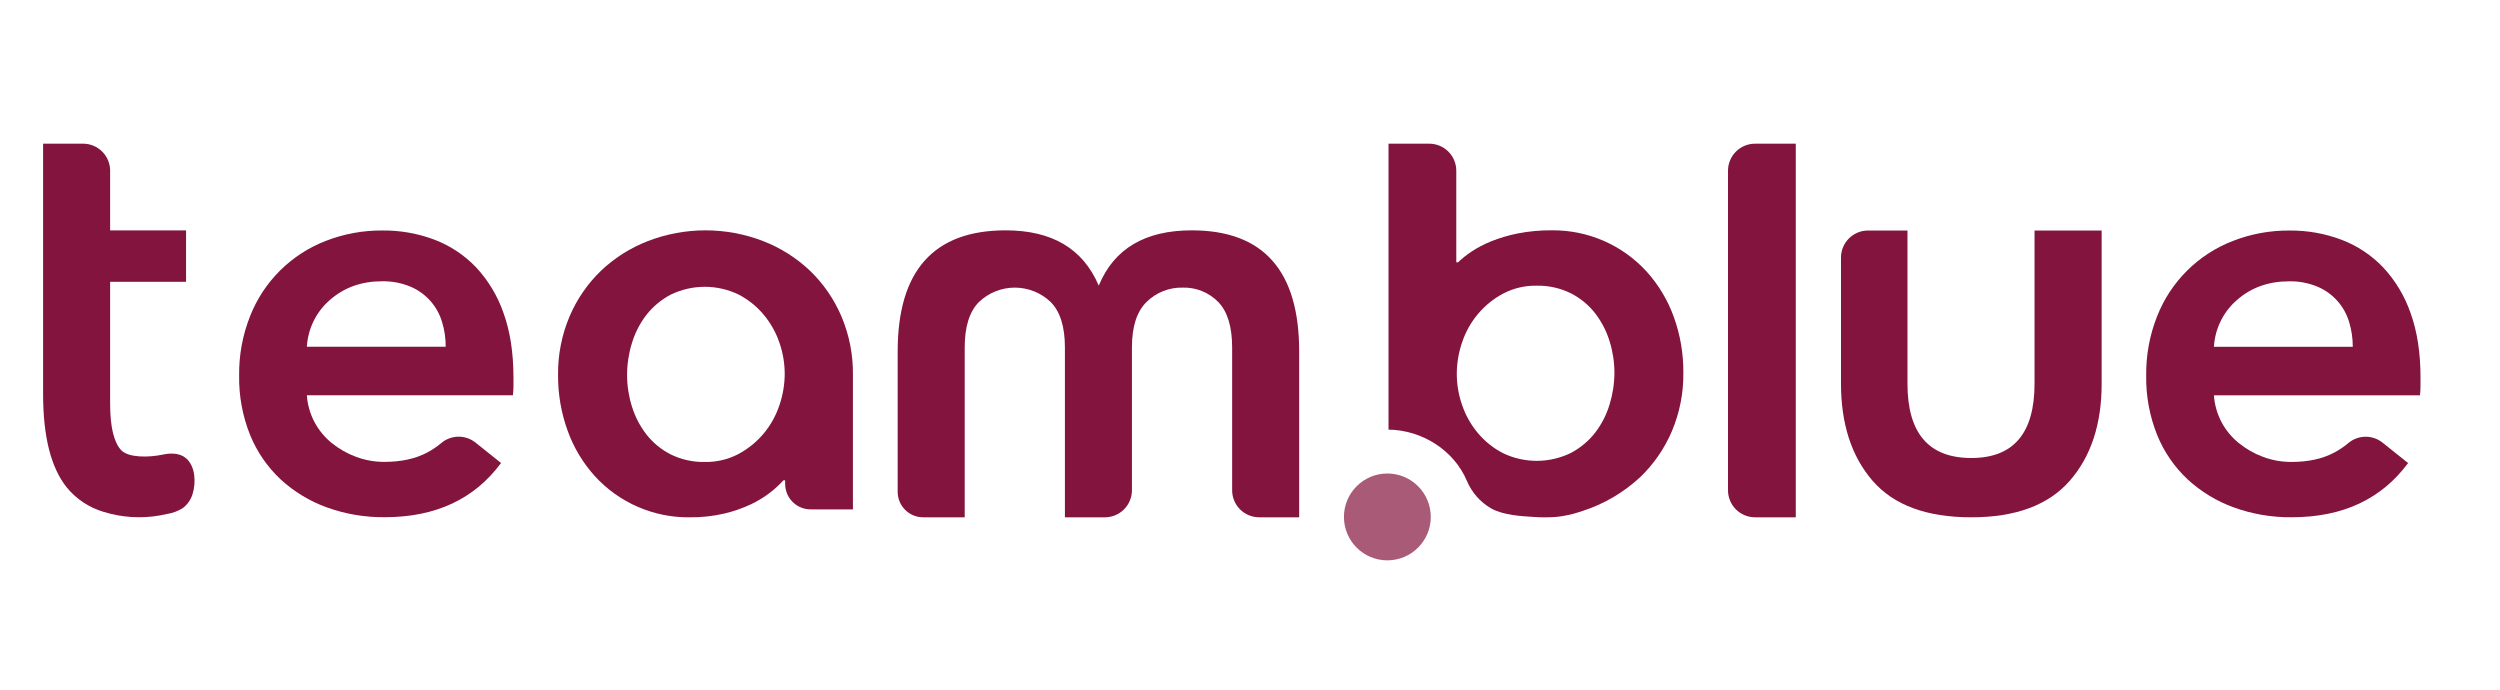 <?xml version="1.0" encoding="UTF-8"?>
<svg xmlns="http://www.w3.org/2000/svg" width="174" height="48" viewBox="0 0 174 48" fill="none">
  <path d="M11.329 31.64C10.384 31.842 8.948 31.875 8.435 31.331C7.921 30.788 7.665 29.701 7.665 28.07V19.615H12.95V16.036H7.665V11.881C7.665 11.382 7.466 10.904 7.113 10.551C6.761 10.198 6.282 10 5.783 10H3V27.436C3 30.396 3.551 32.562 4.653 33.935C5.316 34.738 6.203 35.326 7.201 35.623C8.472 36.019 9.819 36.105 11.13 35.873C11.297 35.843 11.464 35.809 11.63 35.772C12.015 35.711 12.383 35.574 12.714 35.369C13.05 35.119 13.294 34.766 13.409 34.363C13.643 33.602 13.607 32.479 12.968 31.911C12.521 31.515 11.88 31.522 11.329 31.64Z" fill="#83143D"></path>
  <path d="M132.76 16.045V26.706C132.76 30.153 134.241 31.877 137.204 31.877C140.137 31.877 141.604 30.153 141.604 26.706V16.045H146.275V26.706C146.275 29.518 145.534 31.771 144.053 33.464C142.571 35.157 140.289 36.004 137.205 36.004C134.091 36.004 131.801 35.157 130.335 33.464C128.868 31.771 128.135 29.518 128.133 26.706V17.925C128.133 17.426 128.332 16.948 128.684 16.595C129.037 16.242 129.515 16.044 130.014 16.044L132.76 16.045Z" fill="#83143D"></path>
  <path d="M124.986 36.004H122.149C121.902 36.004 121.658 35.955 121.43 35.861C121.201 35.766 120.994 35.628 120.819 35.453C120.645 35.279 120.506 35.071 120.412 34.843C120.317 34.615 120.269 34.37 120.269 34.123V11.881C120.269 11.634 120.317 11.39 120.412 11.162C120.506 10.934 120.645 10.726 120.819 10.552C120.994 10.377 121.201 10.238 121.43 10.144C121.658 10.049 121.902 10.001 122.149 10.001H124.986V36.004Z" fill="#83143D"></path>
  <path d="M35.737 26.255V26.884C35.736 27.094 35.723 27.304 35.697 27.512H21.358C21.402 28.165 21.583 28.8 21.889 29.378C22.187 29.938 22.595 30.432 23.087 30.832C23.594 31.243 24.165 31.568 24.777 31.794C25.405 32.029 26.07 32.149 26.741 32.147C27.92 32.147 28.915 31.931 29.727 31.499C30.069 31.318 30.392 31.101 30.691 30.854C31.019 30.568 31.437 30.406 31.873 30.394C32.308 30.382 32.734 30.522 33.078 30.79L34.873 32.226C33.013 34.74 30.315 35.997 26.78 35.997C25.401 36.012 24.031 35.779 22.734 35.31C21.549 34.88 20.46 34.219 19.532 33.365C18.611 32.502 17.887 31.45 17.41 30.281C16.881 28.965 16.62 27.556 16.644 26.137C16.625 24.718 16.886 23.31 17.41 21.993C17.879 20.805 18.588 19.727 19.494 18.828C20.401 17.929 21.483 17.227 22.674 16.767C23.932 16.276 25.272 16.03 26.622 16.042C27.863 16.029 29.096 16.249 30.256 16.689C31.349 17.109 32.335 17.766 33.143 18.614C33.993 19.53 34.642 20.614 35.048 21.796C35.506 23.066 35.735 24.553 35.736 26.255M31.021 24.133C31.024 23.548 30.938 22.965 30.766 22.405C30.604 21.859 30.322 21.355 29.942 20.931C29.562 20.506 29.092 20.172 28.567 19.95C27.939 19.689 27.263 19.562 26.583 19.577C25.169 19.577 23.971 20.003 22.988 20.854C22.509 21.262 22.117 21.763 21.837 22.327C21.557 22.891 21.394 23.506 21.358 24.134L31.021 24.133Z" fill="#83143D"></path>
  <path d="M168.467 26.258V26.887C168.467 27.097 168.454 27.307 168.427 27.515H154.089C154.133 28.168 154.314 28.804 154.619 29.382C154.918 29.942 155.325 30.436 155.818 30.835C156.324 31.246 156.895 31.571 157.507 31.797C158.135 32.033 158.8 32.153 159.471 32.151C160.65 32.151 161.645 31.935 162.456 31.503C162.799 31.321 163.122 31.105 163.421 30.857C163.749 30.572 164.167 30.409 164.603 30.398C165.038 30.386 165.464 30.526 165.807 30.793L167.603 32.229C165.743 34.744 163.045 36.001 159.51 36.001C158.131 36.016 156.761 35.783 155.464 35.313C154.279 34.883 153.191 34.222 152.263 33.369C151.342 32.506 150.618 31.454 150.142 30.285C149.612 28.968 149.351 27.559 149.375 26.14C149.356 24.722 149.617 23.314 150.142 21.996C150.61 20.808 151.32 19.731 152.226 18.831C153.132 17.932 154.214 17.231 155.405 16.771C156.663 16.28 158.003 16.033 159.354 16.045C160.595 16.033 161.827 16.253 162.987 16.693C164.081 17.112 165.067 17.77 165.875 18.618C166.725 19.534 167.374 20.618 167.78 21.8C168.238 23.071 168.467 24.557 168.468 26.259M163.753 24.137C163.755 23.551 163.669 22.968 163.498 22.408C163.335 21.862 163.054 21.358 162.673 20.934C162.293 20.509 161.823 20.174 161.297 19.953C160.669 19.692 159.994 19.564 159.314 19.58C157.899 19.58 156.701 20.005 155.719 20.857C155.24 21.265 154.848 21.766 154.568 22.33C154.288 22.893 154.125 23.508 154.089 24.137H163.753Z" fill="#83143D"></path>
  <path d="M64.249 36.004C64.017 36.004 63.786 35.958 63.571 35.869C63.356 35.78 63.161 35.649 62.997 35.485C62.832 35.32 62.702 35.125 62.613 34.91C62.524 34.695 62.478 34.464 62.478 34.231V24.456C62.478 18.84 64.984 16.032 69.996 16.032C73.219 16.032 75.375 17.31 76.465 19.864C76.466 19.866 76.467 19.867 76.468 19.868C76.469 19.869 76.471 19.87 76.472 19.87C76.474 19.87 76.476 19.869 76.477 19.868C76.478 19.867 76.479 19.866 76.48 19.864C77.539 17.31 79.695 16.032 82.949 16.032C87.931 16.032 90.422 18.84 90.422 24.456V35.996C90.422 35.998 90.421 36 90.419 36.001C90.418 36.003 90.416 36.004 90.414 36.004H87.638C87.139 36.004 86.66 35.805 86.308 35.453C85.955 35.1 85.757 34.622 85.757 34.123V24.184C85.757 22.735 85.432 21.678 84.784 21.014C84.463 20.686 84.079 20.428 83.654 20.257C83.229 20.085 82.773 20.004 82.315 20.018C81.851 20.007 81.389 20.089 80.957 20.26C80.525 20.431 80.132 20.688 79.802 21.014C79.122 21.679 78.782 22.735 78.782 24.184V34.119C78.783 34.367 78.734 34.612 78.639 34.84C78.545 35.069 78.406 35.277 78.231 35.452C78.056 35.627 77.848 35.766 77.619 35.861C77.391 35.955 77.146 36.004 76.898 36.004H74.125C74.123 36.004 74.121 36.003 74.12 36.002C74.118 36 74.118 35.998 74.118 35.996V24.185C74.118 22.735 73.786 21.679 73.122 21.014C72.45 20.375 71.558 20.018 70.631 20.018C69.704 20.018 68.812 20.375 68.14 21.014C67.475 21.679 67.143 22.736 67.144 24.185V35.996C67.144 35.998 67.143 36 67.142 36.002C67.14 36.003 67.138 36.004 67.136 36.004H64.249Z" fill="#83143D"></path>
  <path d="M96.56 39C98.229 39 99.582 37.647 99.582 35.978C99.582 34.309 98.229 32.956 96.56 32.956C94.891 32.956 93.538 34.309 93.538 35.978C93.538 37.647 94.891 39 96.56 39Z" fill="#83143D" fill-opacity="0.7"></path>
  <path d="M59.364 26.096C59.382 24.692 59.107 23.3 58.558 22.008C58.05 20.818 57.308 19.741 56.376 18.843C55.433 17.948 54.325 17.247 53.112 16.779C50.532 15.783 47.673 15.783 45.093 16.779C43.881 17.247 42.773 17.949 41.83 18.843C40.898 19.742 40.156 20.818 39.648 22.008C39.099 23.3 38.824 24.693 38.842 26.096C38.831 27.424 39.058 28.742 39.511 29.989C39.93 31.151 40.571 32.219 41.398 33.136C42.235 34.053 43.256 34.783 44.395 35.277C45.533 35.772 46.763 36.02 48.005 36.005C48.808 36.014 49.61 35.927 50.394 35.748C51.028 35.6 51.645 35.387 52.236 35.113C52.717 34.889 53.172 34.612 53.593 34.289C53.928 34.031 54.24 33.744 54.524 33.431H54.646V33.627H54.647V33.681C54.647 34.151 54.834 34.602 55.166 34.934C55.498 35.266 55.949 35.453 56.419 35.453H59.363L59.364 26.096ZM54.242 28.22C54.002 28.939 53.628 29.606 53.141 30.186C52.653 30.765 52.059 31.246 51.391 31.602C50.676 31.977 49.878 32.166 49.071 32.153C48.24 32.172 47.417 31.99 46.672 31.622C46.013 31.286 45.436 30.809 44.981 30.225C44.532 29.642 44.193 28.983 43.978 28.279C43.758 27.573 43.645 26.837 43.644 26.096C43.646 25.35 43.758 24.608 43.978 23.894C44.189 23.183 44.529 22.516 44.981 21.928C45.438 21.342 46.015 20.859 46.672 20.512C47.406 20.153 48.212 19.965 49.029 19.962C49.846 19.958 50.654 20.14 51.391 20.492C52.061 20.837 52.656 21.312 53.141 21.889C53.626 22.464 53.999 23.124 54.242 23.835C54.488 24.537 54.614 25.275 54.616 26.018C54.613 26.768 54.487 27.512 54.242 28.22Z" fill="#83143D"></path>
  <path d="M116.493 22.047C116.073 20.886 115.432 19.817 114.605 18.901C113.768 17.984 112.747 17.254 111.609 16.759C110.47 16.264 109.24 16.016 107.998 16.03C107.197 16.023 106.396 16.098 105.609 16.253C104.98 16.38 104.363 16.564 103.767 16.803C103.292 16.994 102.837 17.232 102.411 17.515C102.079 17.735 101.767 17.984 101.479 18.258H101.358V11.881C101.358 11.634 101.309 11.39 101.214 11.162C101.12 10.934 100.981 10.726 100.807 10.552C100.632 10.377 100.425 10.238 100.197 10.144C99.969 10.049 99.724 10.001 99.477 10.001H96.641V29.902C98.974 29.933 101.194 31.328 102.102 33.482C102.441 34.281 103.03 34.949 103.78 35.384C104.658 35.87 105.919 35.927 106.747 35.979C107.262 36.017 107.779 36.017 108.295 35.979C108.855 35.923 109.408 35.806 109.943 35.629C109.996 35.612 110.05 35.594 110.103 35.577C111.62 35.094 113.01 34.28 114.174 33.194C115.106 32.295 115.847 31.219 116.356 30.028C116.905 28.736 117.179 27.344 117.161 25.94C117.172 24.613 116.945 23.294 116.493 22.047ZM112.029 28.142C111.818 28.854 111.478 29.52 111.026 30.109C110.569 30.695 109.993 31.177 109.335 31.524C108.601 31.883 107.795 32.071 106.978 32.075C106.161 32.078 105.354 31.897 104.617 31.544C103.946 31.2 103.351 30.725 102.867 30.148C102.382 29.573 102.009 28.913 101.766 28.201C101.519 27.5 101.393 26.762 101.392 26.019C101.394 25.269 101.52 24.525 101.766 23.817C102.006 23.098 102.379 22.431 102.867 21.851C103.355 21.271 103.948 20.791 104.617 20.435C105.331 20.06 106.129 19.87 106.936 19.884C107.767 19.864 108.591 20.047 109.335 20.415C109.995 20.751 110.572 21.227 111.026 21.811C111.475 22.394 111.815 23.054 112.029 23.758C112.25 24.464 112.362 25.2 112.364 25.94C112.362 26.687 112.249 27.429 112.03 28.142H112.029Z" fill="#83143D"></path>
</svg>
